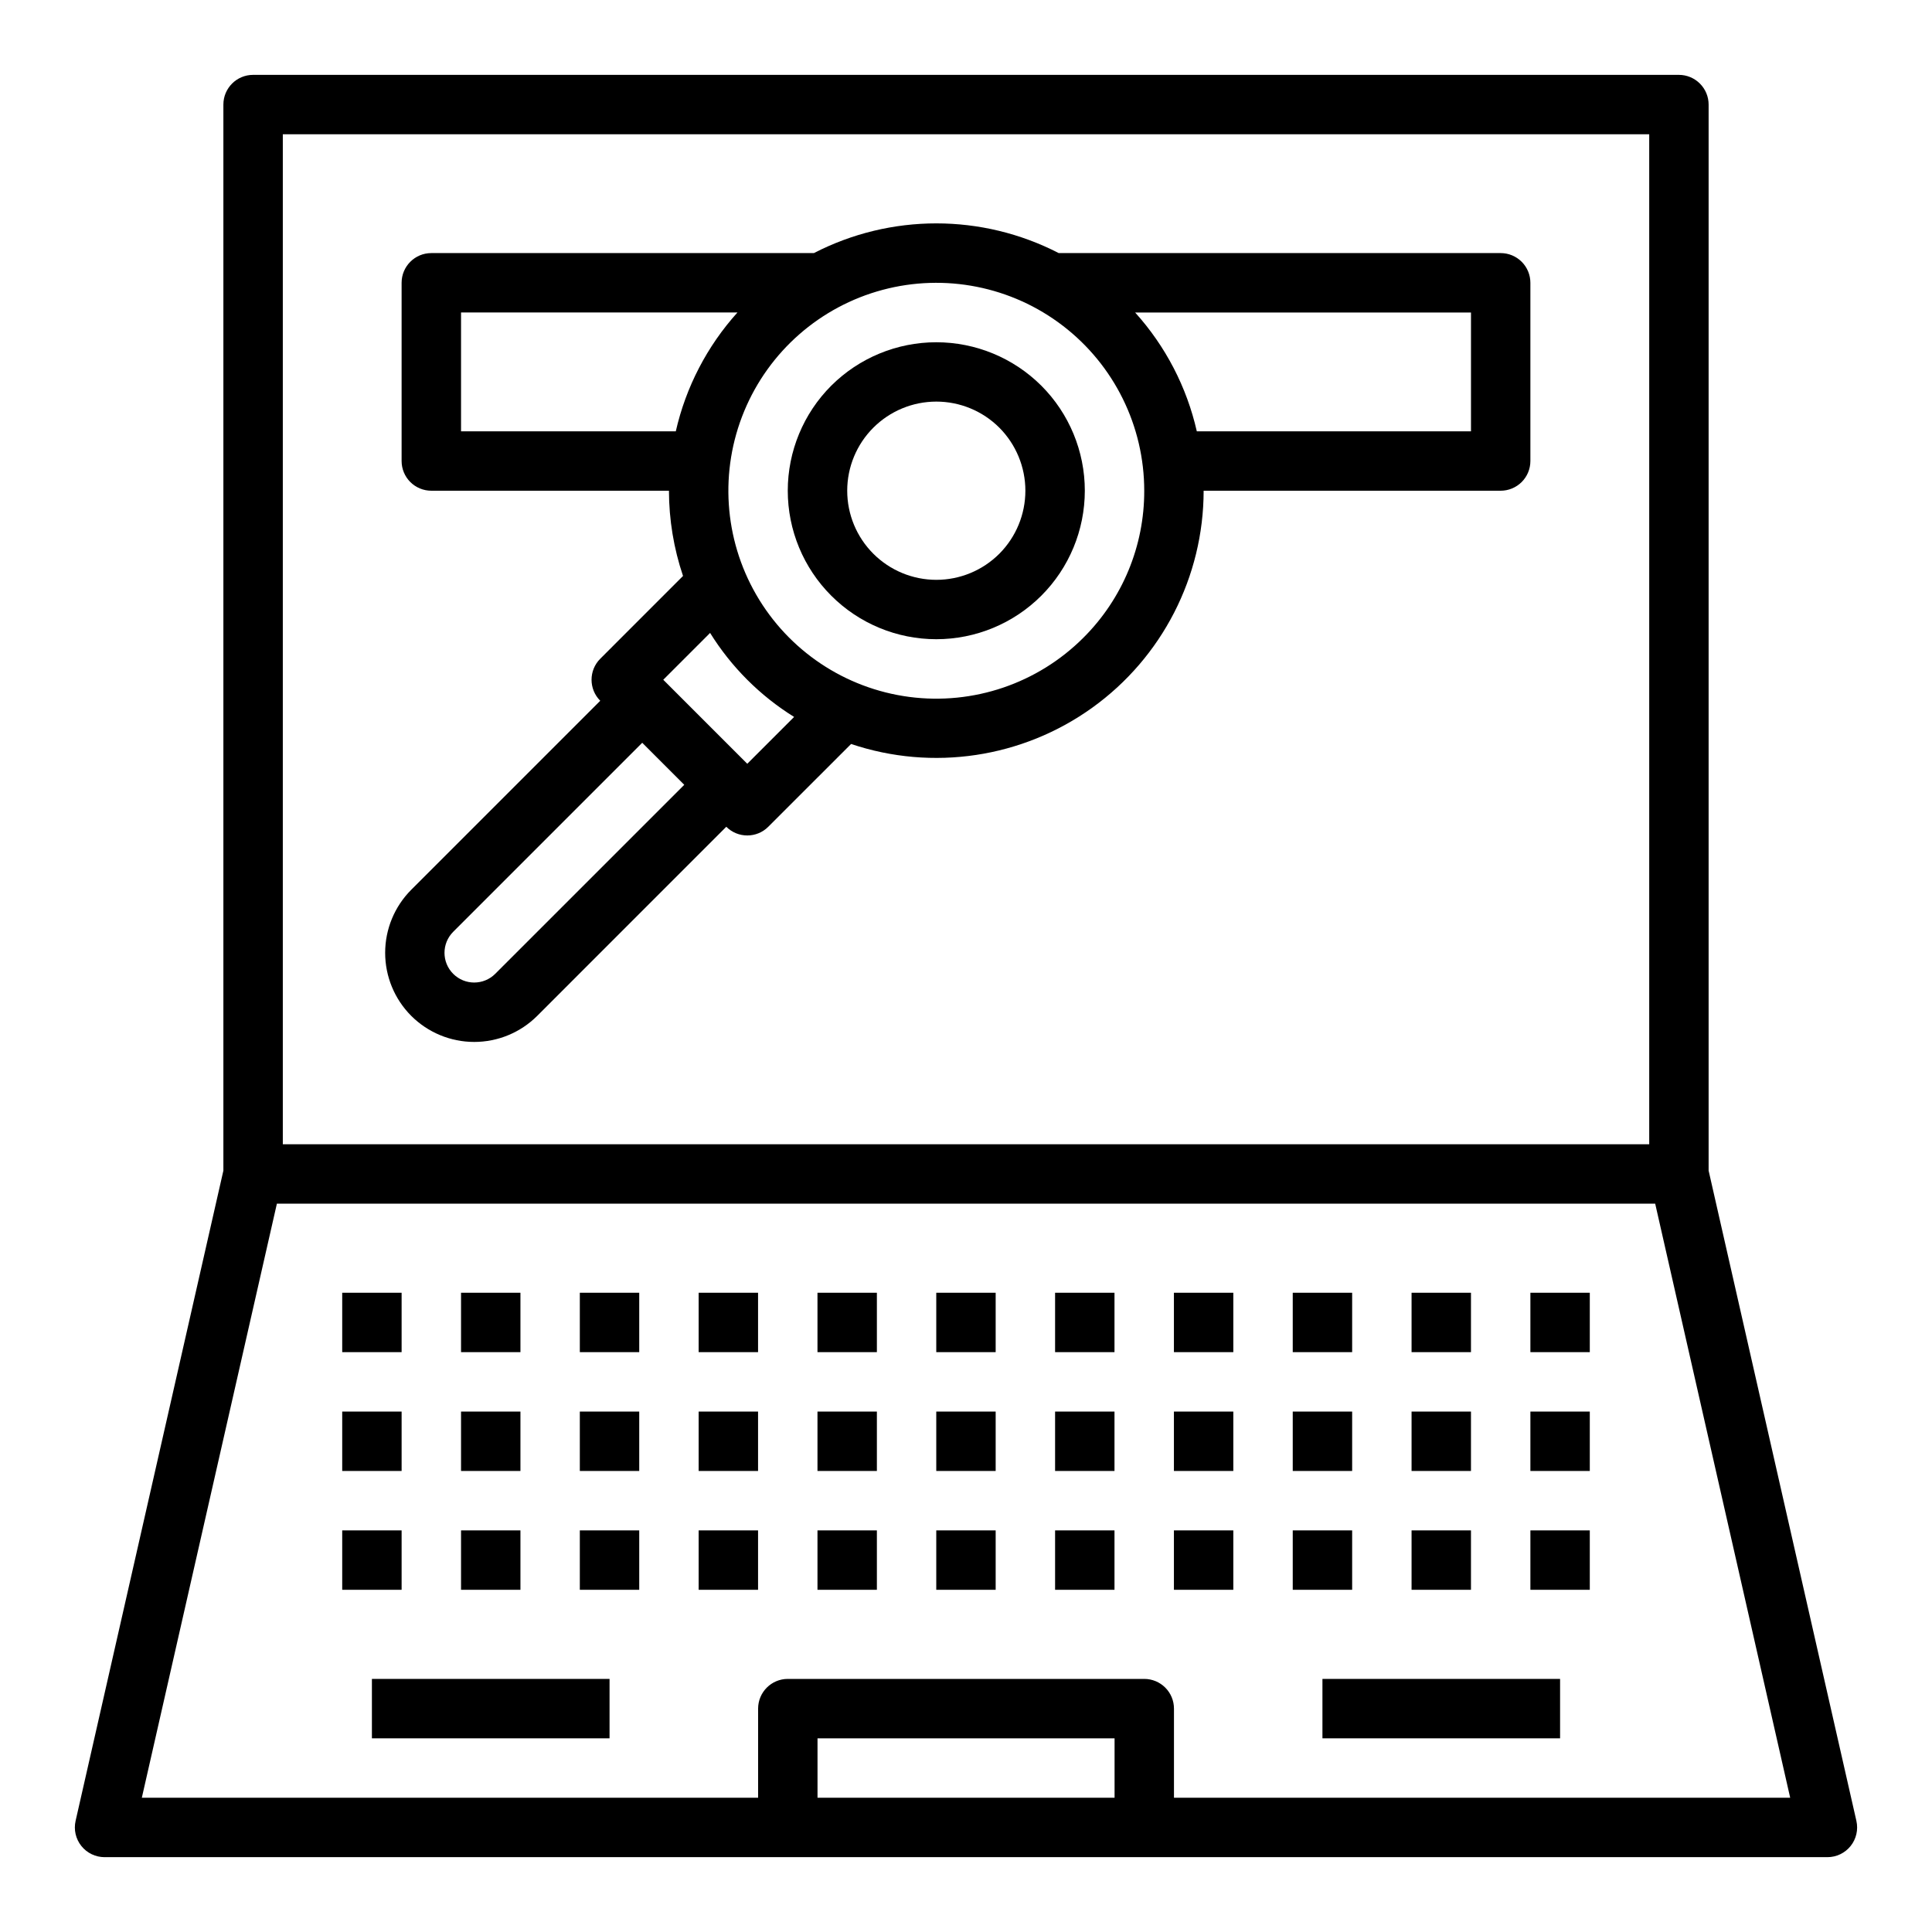 <?xml version="1.0" encoding="UTF-8"?>
<!-- Uploaded to: ICON Repo, www.svgrepo.com, Generator: ICON Repo Mixer Tools -->
<svg fill="#000000" width="800px" height="800px" version="1.1" viewBox="144 144 512 512" xmlns="http://www.w3.org/2000/svg">
 <g>
  <path d="m588.93 163.84h-377.86c-4.348 0-7.871 3.527-7.871 7.875v282.51l-39.164 172.32c-0.531 2.336 0.027 4.785 1.523 6.656 1.492 1.875 3.758 2.965 6.152 2.965h456.58c2.394 0 4.656-1.09 6.152-2.965 1.492-1.871 2.051-4.32 1.52-6.656l-39.16-172.32v-282.51c0-2.09-0.832-4.09-2.309-5.566-1.477-1.477-3.477-2.309-5.566-2.309zm-369.98 15.746h362.11v267.65h-362.11zm141.7 440.83v-15.742h78.723v15.742zm94.465 0v-23.613c0-2.09-0.828-4.09-2.305-5.566s-3.477-2.309-5.566-2.309h-94.465c-4.348 0-7.871 3.527-7.871 7.875v23.617l-163.32-0.004 35.793-157.44h365.26l35.777 157.44z"/>
  <path d="m242.56 588.93h62.977v15.742h-62.977z"/>
  <path d="m494.46 588.93h62.977v15.742h-62.977z"/>
  <path d="m234.69 486.59h15.742v15.742h-15.742z"/>
  <path d="m266.18 486.59h15.742v15.742h-15.742z"/>
  <path d="m297.66 486.59h15.742v15.742h-15.742z"/>
  <path d="m329.15 486.59h15.742v15.742h-15.742z"/>
  <path d="m360.64 486.59h15.742v15.742h-15.742z"/>
  <path d="m392.12 486.59h15.742v15.742h-15.742z"/>
  <path d="m423.61 486.59h15.742v15.742h-15.742z"/>
  <path d="m455.1 486.59h15.742v15.742h-15.742z"/>
  <path d="m486.59 486.59h15.742v15.742h-15.742z"/>
  <path d="m518.08 486.59h15.742v15.742h-15.742z"/>
  <path d="m549.57 486.59h15.742v15.742h-15.742z"/>
  <path d="m234.69 518.08h15.742v15.742h-15.742z"/>
  <path d="m266.18 518.08h15.742v15.742h-15.742z"/>
  <path d="m297.66 518.08h15.742v15.742h-15.742z"/>
  <path d="m329.15 518.08h15.742v15.742h-15.742z"/>
  <path d="m360.64 518.08h15.742v15.742h-15.742z"/>
  <path d="m392.12 518.08h15.742v15.742h-15.742z"/>
  <path d="m423.61 518.08h15.742v15.742h-15.742z"/>
  <path d="m455.1 518.08h15.742v15.742h-15.742z"/>
  <path d="m486.59 518.08h15.742v15.742h-15.742z"/>
  <path d="m518.08 518.08h15.742v15.742h-15.742z"/>
  <path d="m549.57 518.08h15.742v15.742h-15.742z"/>
  <path d="m234.69 549.57h15.742v15.742h-15.742z"/>
  <path d="m266.18 549.57h15.742v15.742h-15.742z"/>
  <path d="m297.66 549.57h15.742v15.742h-15.742z"/>
  <path d="m329.15 549.57h15.742v15.742h-15.742z"/>
  <path d="m360.64 549.57h15.742v15.742h-15.742z"/>
  <path d="m392.12 549.57h15.742v15.742h-15.742z"/>
  <path d="m423.61 549.57h15.742v15.742h-15.742z"/>
  <path d="m455.1 549.57h15.742v15.742h-15.742z"/>
  <path d="m486.59 549.57h15.742v15.742h-15.742z"/>
  <path d="m518.08 549.57h15.742v15.742h-15.742z"/>
  <path d="m549.57 549.57h15.742v15.742h-15.742z"/>
  <path d="m364.29 246.21c-7.379 7.383-11.523 17.395-11.523 27.832s4.148 20.449 11.531 27.828c7.379 7.383 17.391 11.527 27.828 11.527 10.441 0 20.449-4.144 27.832-11.527 7.383-7.379 11.527-17.391 11.531-27.828 0-10.438-4.144-20.449-11.527-27.832-7.391-7.367-17.398-11.508-27.836-11.508-10.434 0-20.445 4.141-27.836 11.508zm44.539 44.539h0.004c-4.43 4.426-10.438 6.914-16.699 6.914-6.262-0.004-12.27-2.492-16.695-6.922-4.43-4.426-6.918-10.434-6.918-16.695s2.488-12.27 6.918-16.699c4.426-4.426 10.434-6.918 16.695-6.918 6.262 0 12.27 2.484 16.699 6.91 4.418 4.438 6.902 10.445 6.902 16.707s-2.484 12.27-6.902 16.703z"/>
  <path d="m541.7 211.07h-117.13c-20.352-10.496-44.527-10.496-64.879 0h-101.39c-4.348 0-7.871 3.523-7.871 7.871v47.234c0 2.086 0.828 4.09 2.305 5.566 1.477 1.473 3.481 2.305 5.566 2.305h62.977c0.016 7.68 1.273 15.309 3.731 22.586l-21.938 21.945c-3.074 3.074-3.074 8.059 0 11.133l-50.098 50.098c-4.422 4.434-6.902 10.438-6.902 16.699 0 6.262 2.481 12.266 6.902 16.699 4.43 4.43 10.438 6.918 16.699 6.918 6.266 0 12.273-2.488 16.703-6.918l50.098-50.105c3.074 3.074 8.055 3.074 11.129 0l21.945-21.938h0.004c21.609 7.266 45.395 3.688 63.91-9.617 18.52-13.301 29.5-34.703 29.516-57.5h78.719c2.086 0 4.09-0.832 5.566-2.305 1.477-1.477 2.305-3.481 2.305-5.566v-47.234c0-2.086-0.828-4.09-2.305-5.566-1.477-1.477-3.481-2.305-5.566-2.305zm-275.52 47.23v-31.488h73.258-0.004c-8.051 8.926-13.676 19.77-16.34 31.488zm9.062 143.77-0.004 0.004c-3.074 3.074-8.059 3.078-11.133 0.004-3.078-3.074-3.078-8.059-0.004-11.137l50.098-50.098 11.137 11.141zm66.793-55.664-22.262-22.262 12.414-12.414-0.004 0.004c5.613 9.031 13.23 16.648 22.262 22.262zm89.062-33.391c-12.113 12.113-29.172 17.906-46.156 15.672s-31.965-12.242-40.531-27.078c-8.566-14.836-9.746-32.812-3.191-48.641 6.555-15.828 20.098-27.707 36.645-32.141 16.551-4.434 34.219-0.922 47.809 9.508 13.594 10.426 21.562 26.582 21.562 43.715 0.039 14.621-5.769 28.652-16.137 38.965zm102.73-54.711h-72.66c-2.66-11.723-8.289-22.562-16.344-31.488h89.004z"/>
 </g>
</svg>